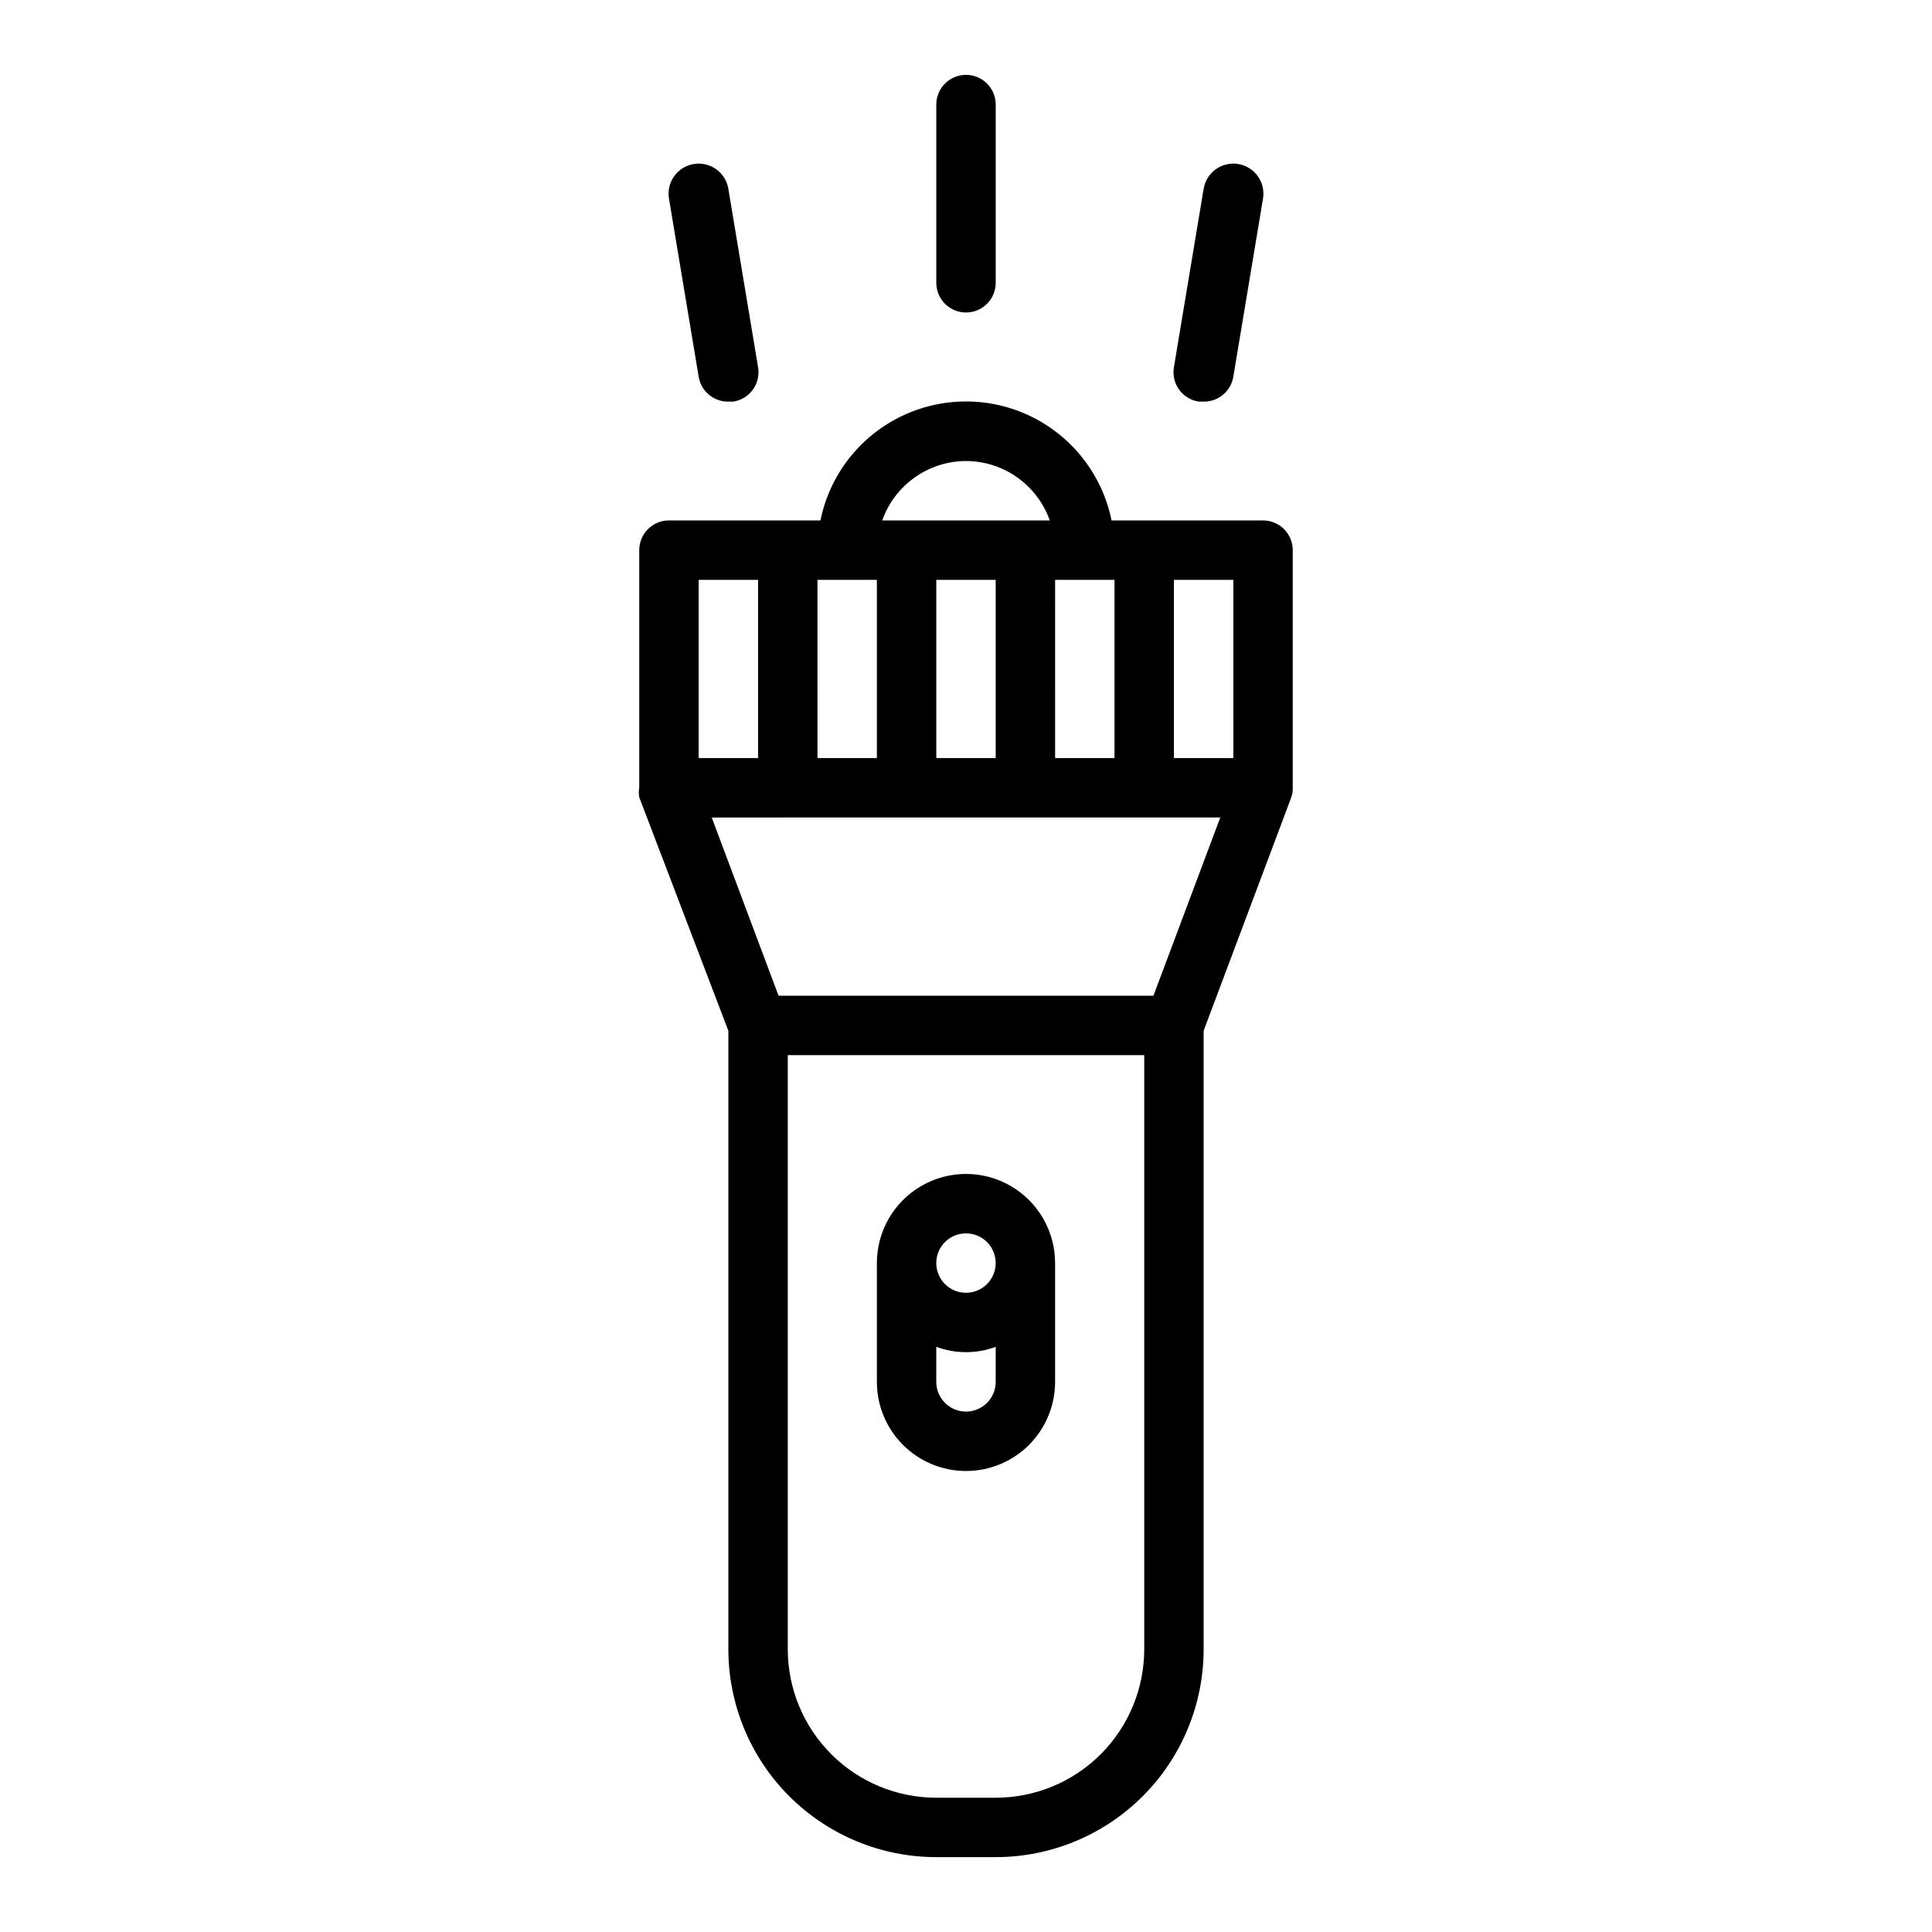 <?xml version="1.0" encoding="UTF-8"?>
<!-- Uploaded to: ICON Repo, www.svgrepo.com, Generator: ICON Repo Mixer Tools -->
<svg fill="#000000" width="800px" height="800px" version="1.1" viewBox="144 144 512 512" xmlns="http://www.w3.org/2000/svg">
 <path d="m486.59 289.79c0-2.086-0.828-4.09-2.305-5.566-1.477-1.477-3.481-2.305-5.566-2.305h-40.148c-2.426-11.957-10.262-22.109-21.211-27.492-10.949-5.379-23.773-5.379-34.723 0-10.949 5.383-18.785 15.535-21.211 27.492h-40.148c-4.348 0-7.871 3.523-7.871 7.871v62.977c-0.156 0.832-0.156 1.688 0 2.519l23.617 61.875v163.89c0 14.613 5.805 28.633 16.137 38.965 10.336 10.336 24.352 16.141 38.965 16.141h15.746c14.613 0 28.629-5.805 38.965-16.141 10.332-10.332 16.141-24.352 16.141-38.965v-163.89l23.145-61.637h-0.004c0.348-0.879 0.508-1.816 0.473-2.758zm-15.742 55.105h-15.746v-47.23h15.742zm-47.23 0-0.004-47.23h15.742v47.23zm-31.488 0-0.004-47.23h15.742v47.23zm-31.488 0-0.004-47.23h15.742v47.23zm39.359-78.719c4.871 0.012 9.621 1.531 13.594 4.352 3.973 2.816 6.981 6.797 8.605 11.391h-44.398c1.621-4.594 4.629-8.574 8.602-11.391 3.977-2.82 8.723-4.34 13.598-4.352zm-70.848 31.488h15.742v47.23h-15.746zm118.08 283.39c0 10.438-4.148 20.449-11.527 27.832-7.383 7.383-17.395 11.527-27.832 11.527h-15.746c-10.438 0-20.449-4.144-27.832-11.527-7.379-7.383-11.527-17.395-11.527-27.832v-157.44h94.465zm2.441-173.18h-99.348l-17.711-47.23 134.77-0.004zm-57.547-188.93v-47.23c0-4.348 3.527-7.875 7.875-7.875s7.871 3.527 7.871 7.875v47.23c0 4.348-3.523 7.871-7.871 7.871s-7.875-3.523-7.875-7.871zm-62.977 24.875-7.871-47.23c-0.695-4.348 2.266-8.438 6.613-9.133s8.438 2.266 9.133 6.613l7.871 47.23c0.363 2.094-0.137 4.242-1.383 5.961-1.242 1.719-3.129 2.863-5.231 3.172h-1.258c-3.902 0.051-7.25-2.762-7.875-6.613zm125.95-2.519 7.871-47.23h0.004c0.695-4.348 4.781-7.309 9.129-6.613 4.348 0.695 7.309 4.785 6.613 9.133l-7.871 47.23c-0.625 3.852-3.973 6.664-7.871 6.613h-1.262c-2.102-0.309-3.988-1.453-5.231-3.172-1.246-1.719-1.742-3.867-1.383-5.961zm-55.102 292.53c6.262 0 12.27-2.488 16.699-6.918 4.426-4.43 6.914-10.438 6.914-16.699v-31.488c0-8.438-4.5-16.234-11.809-20.453-7.305-4.219-16.309-4.219-23.613 0-7.309 4.219-11.809 12.016-11.809 20.453v31.488c0 6.262 2.488 12.27 6.918 16.699 4.426 4.43 10.434 6.918 16.699 6.918zm0-15.742v-0.004c-4.348 0-7.875-3.523-7.875-7.871v-9.289c5.078 1.887 10.668 1.887 15.746 0v9.289c0 2.086-0.828 4.09-2.305 5.566-1.477 1.477-3.481 2.305-5.566 2.305zm0-47.23v-0.004c3.184 0 6.055 1.918 7.269 4.859 1.219 2.941 0.547 6.328-1.703 8.578-2.254 2.25-5.641 2.926-8.582 1.707s-4.859-4.09-4.859-7.273c0-4.348 3.527-7.871 7.875-7.871z"/>
</svg>
